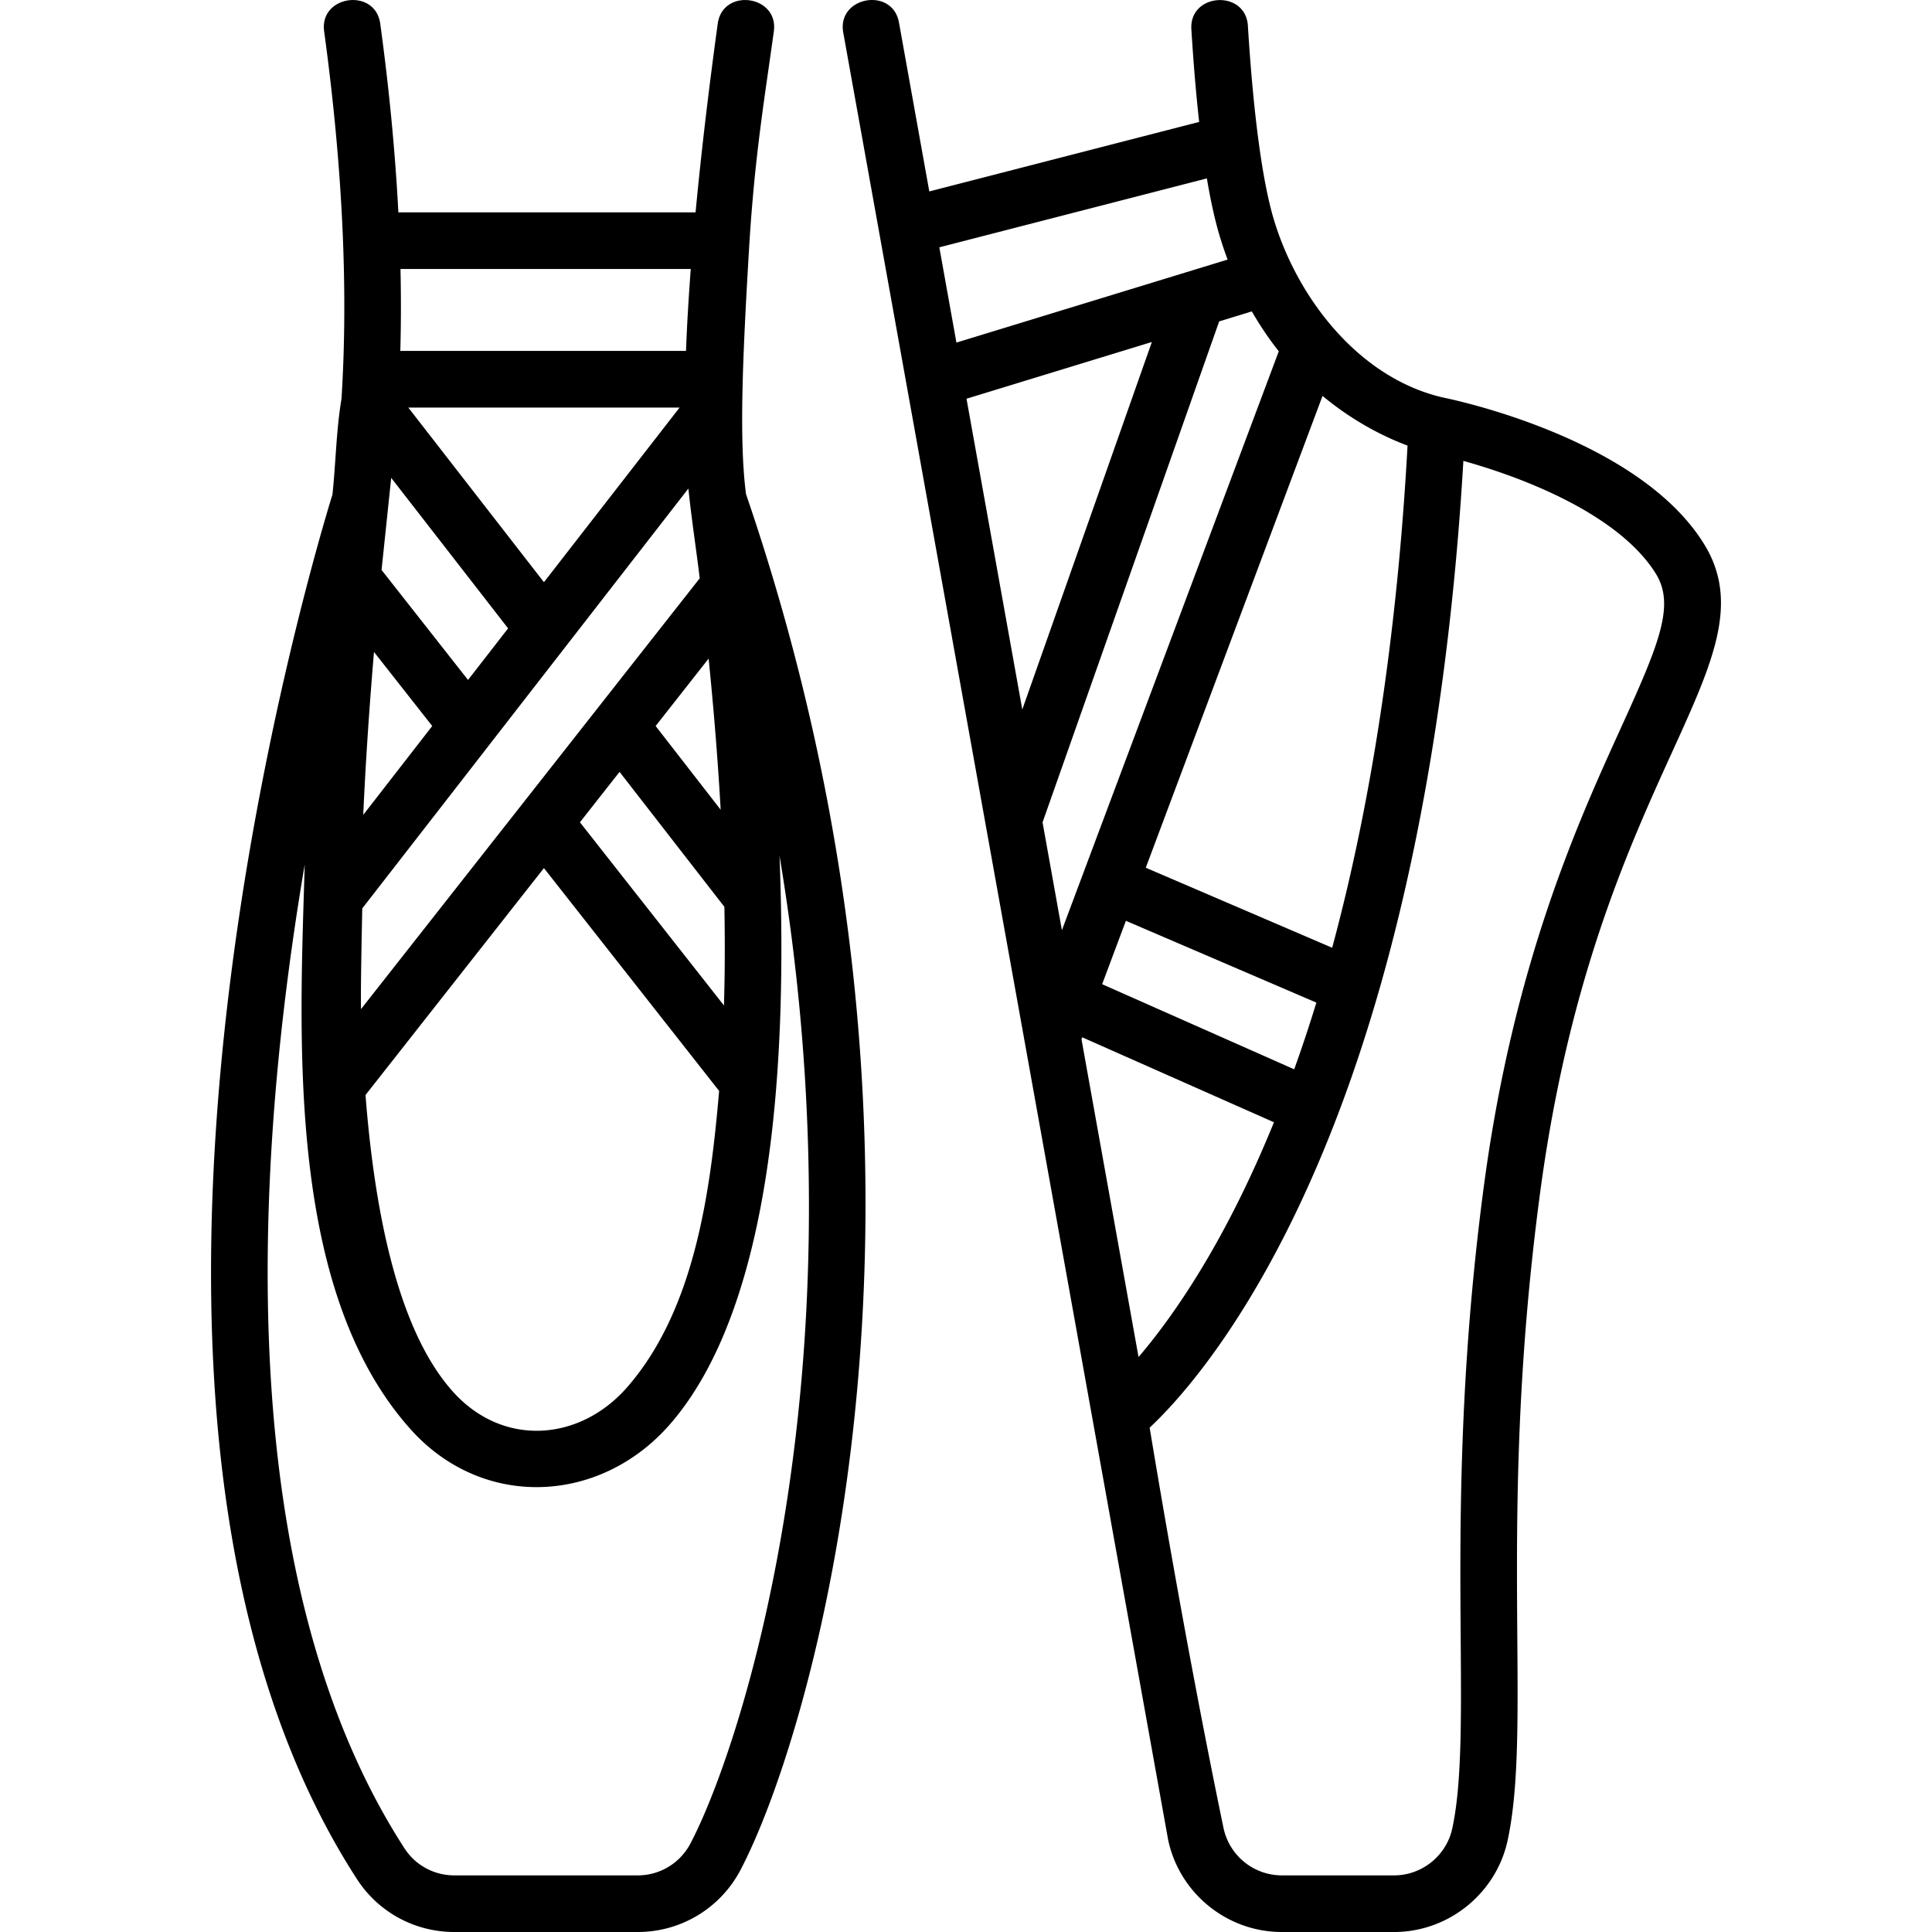 <svg xmlns="http://www.w3.org/2000/svg" height="512" viewBox="0 0 511.795 511.795" width="512"><path shape-rendering="optimizeQuality" d="M198.404 66.275c1.462-24.767 4.173-40.382 6.588-57.959 1.321-9.609-13.542-11.644-14.86-2.041-2.107 15.337-4.242 32.676-5.872 49.986h-78.731c-.833-15.921-2.425-32.596-4.8-49.981-1.315-9.615-16.174-7.574-14.862 2.031 4.894 35.814 6.425 68.472 4.596 97.345-1.401 8.243-1.501 17.021-2.398 25.369-2.215 7.138-19.51 64.332-27.735 134.363-5.157 43.909-5.809 84.274-1.938 119.976 4.89 45.104 17.065 82.937 36.187 112.447 5.675 8.757 15.315 13.984 25.789 13.984h48.576a30.69 30.69 0 0 0 27.253-16.504c19.826-37.838 62.558-185.889 1.424-364.408-1.875-14.458-.887-36.299.783-64.608zm-34.28 138.198l27.769 35.753c.173 9.112.136 17.825-.112 26.128l-38.154-48.529zm9.555-12.152l14.037-17.854c1.414 13.991 2.478 27.342 3.192 40.036zm-78.04 74.99c-.156-5.466.329-26.667.329-26.667l86.389-111.227c.809 7.945 2.048 15.85 3.002 23.777zm.584-51.45c.681-15.087 1.715-29.733 2.85-43.155l15.427 19.622zm83.756-107.836l-35.886 46.203-35.935-46.267h71.875c-.017.022-.037.042-.054.064zm-45.383 58.43l-10.613 13.665-22.908-29.138 2.556-24.395zm9.491 63.505l46.413 59.033c-2.265 26.193-6.313 57.815-24.345 78.471-12.583 14.414-32.943 15.936-46.173 1.196-12.402-13.817-20.157-40.182-23.161-78.582zm38.898-158.699c-.559 7.405-.993 14.69-1.262 21.7h-75.677c.194-7.045.209-14.281.045-21.7zm29.503 292.21c-5.383 64.273-21.125 108.726-29.579 124.857-2.737 5.223-8.089 8.467-13.967 8.467h-48.576c-5.368 0-10.303-2.67-13.2-7.142-17.815-27.494-29.204-63.08-33.848-105.77-3.758-34.546-3.126-73.737 1.878-116.486a749.35 749.35 0 0 1 5.525-38.361c-1.33 45.621-5.058 112.706 28.097 149.642 19.112 21.291 50.145 19.828 68.635-1.352 13.387-15.334 22.34-40.229 26.61-73.993 2.759-21.815 3.566-47.429 2.435-76.62 9.22 54.93 8.88 102.254 5.99 136.758zm238.878-219.434c-17.285-27.833-65.798-38.069-69.142-38.744-22.277-5.149-38.576-26.363-44.811-47.252-3.037-10.175-5.403-27.882-6.844-51.207-.599-9.68-15.57-8.754-14.972.924.559 9.049 1.249 17.23 2.063 24.54l-71.487 18.414-8.031-44.742c-1.714-9.547-16.477-6.893-14.764 2.65l86.054 478.693c2.948 14.186 15.608 24.481 30.104 24.481h29.781c14.381 0 27.022-10.203 30.057-24.261 2.865-13.265 2.734-30.971 2.568-53.387-.226-30.608-.507-68.702 5.953-117.554 7.519-56.849 23.451-91.858 35.084-117.422 10.856-23.851 18.028-39.609 8.387-55.133zm-78.503-25.997c-2.091 38.38-7.421 86.572-19.966 133.023l-49.376-21.201 46.823-124.984c8.613 7.155 17.035 11.119 22.519 13.162zm-86.37 157.272l.197-.526 50.786 22.506c-2.642 6.48-5.462 12.843-8.49 19.04-10.351 21.184-20.411 34.999-27.383 43.153zm-30.462-169.69l49.103-15.028-34.324 97.354zm20.145 112.219l46.787-132.703 8.653-2.648c2.233 3.892 4.635 7.408 7.141 10.558l-57.453 153.36zm66.663 65.421l-50.877-22.547 6.291-16.793 50.461 21.668c-1.826 5.951-3.784 11.847-5.875 17.672zM319.708 47.259c.991 5.909 2.102 10.95 3.332 15.071.666 2.23 1.389 4.371 2.159 6.436l-71.837 21.986-4.53-25.236zm109.619 145.7c-11.345 24.931-28.49 62.605-36.301 121.668-6.598 49.886-6.3 90.197-6.083 119.632.159 21.49.284 38.464-2.23 50.109-1.555 7.2-8.029 12.427-15.395 12.427h-29.781a15.81 15.81 0 0 1-15.418-12.532c-3.885-18.695-11.194-55.545-19.573-106.071 6.429-6.005 21.536-22.186 37.222-53.86 31.557-63.725 42.455-143.499 45.885-202.242 4.496 1.26 10.376 3.108 16.619 5.611 16.807 6.739 28.686 15.124 34.352 24.249 5.186 8.352.898 18.608-9.297 41.009z"/></svg>